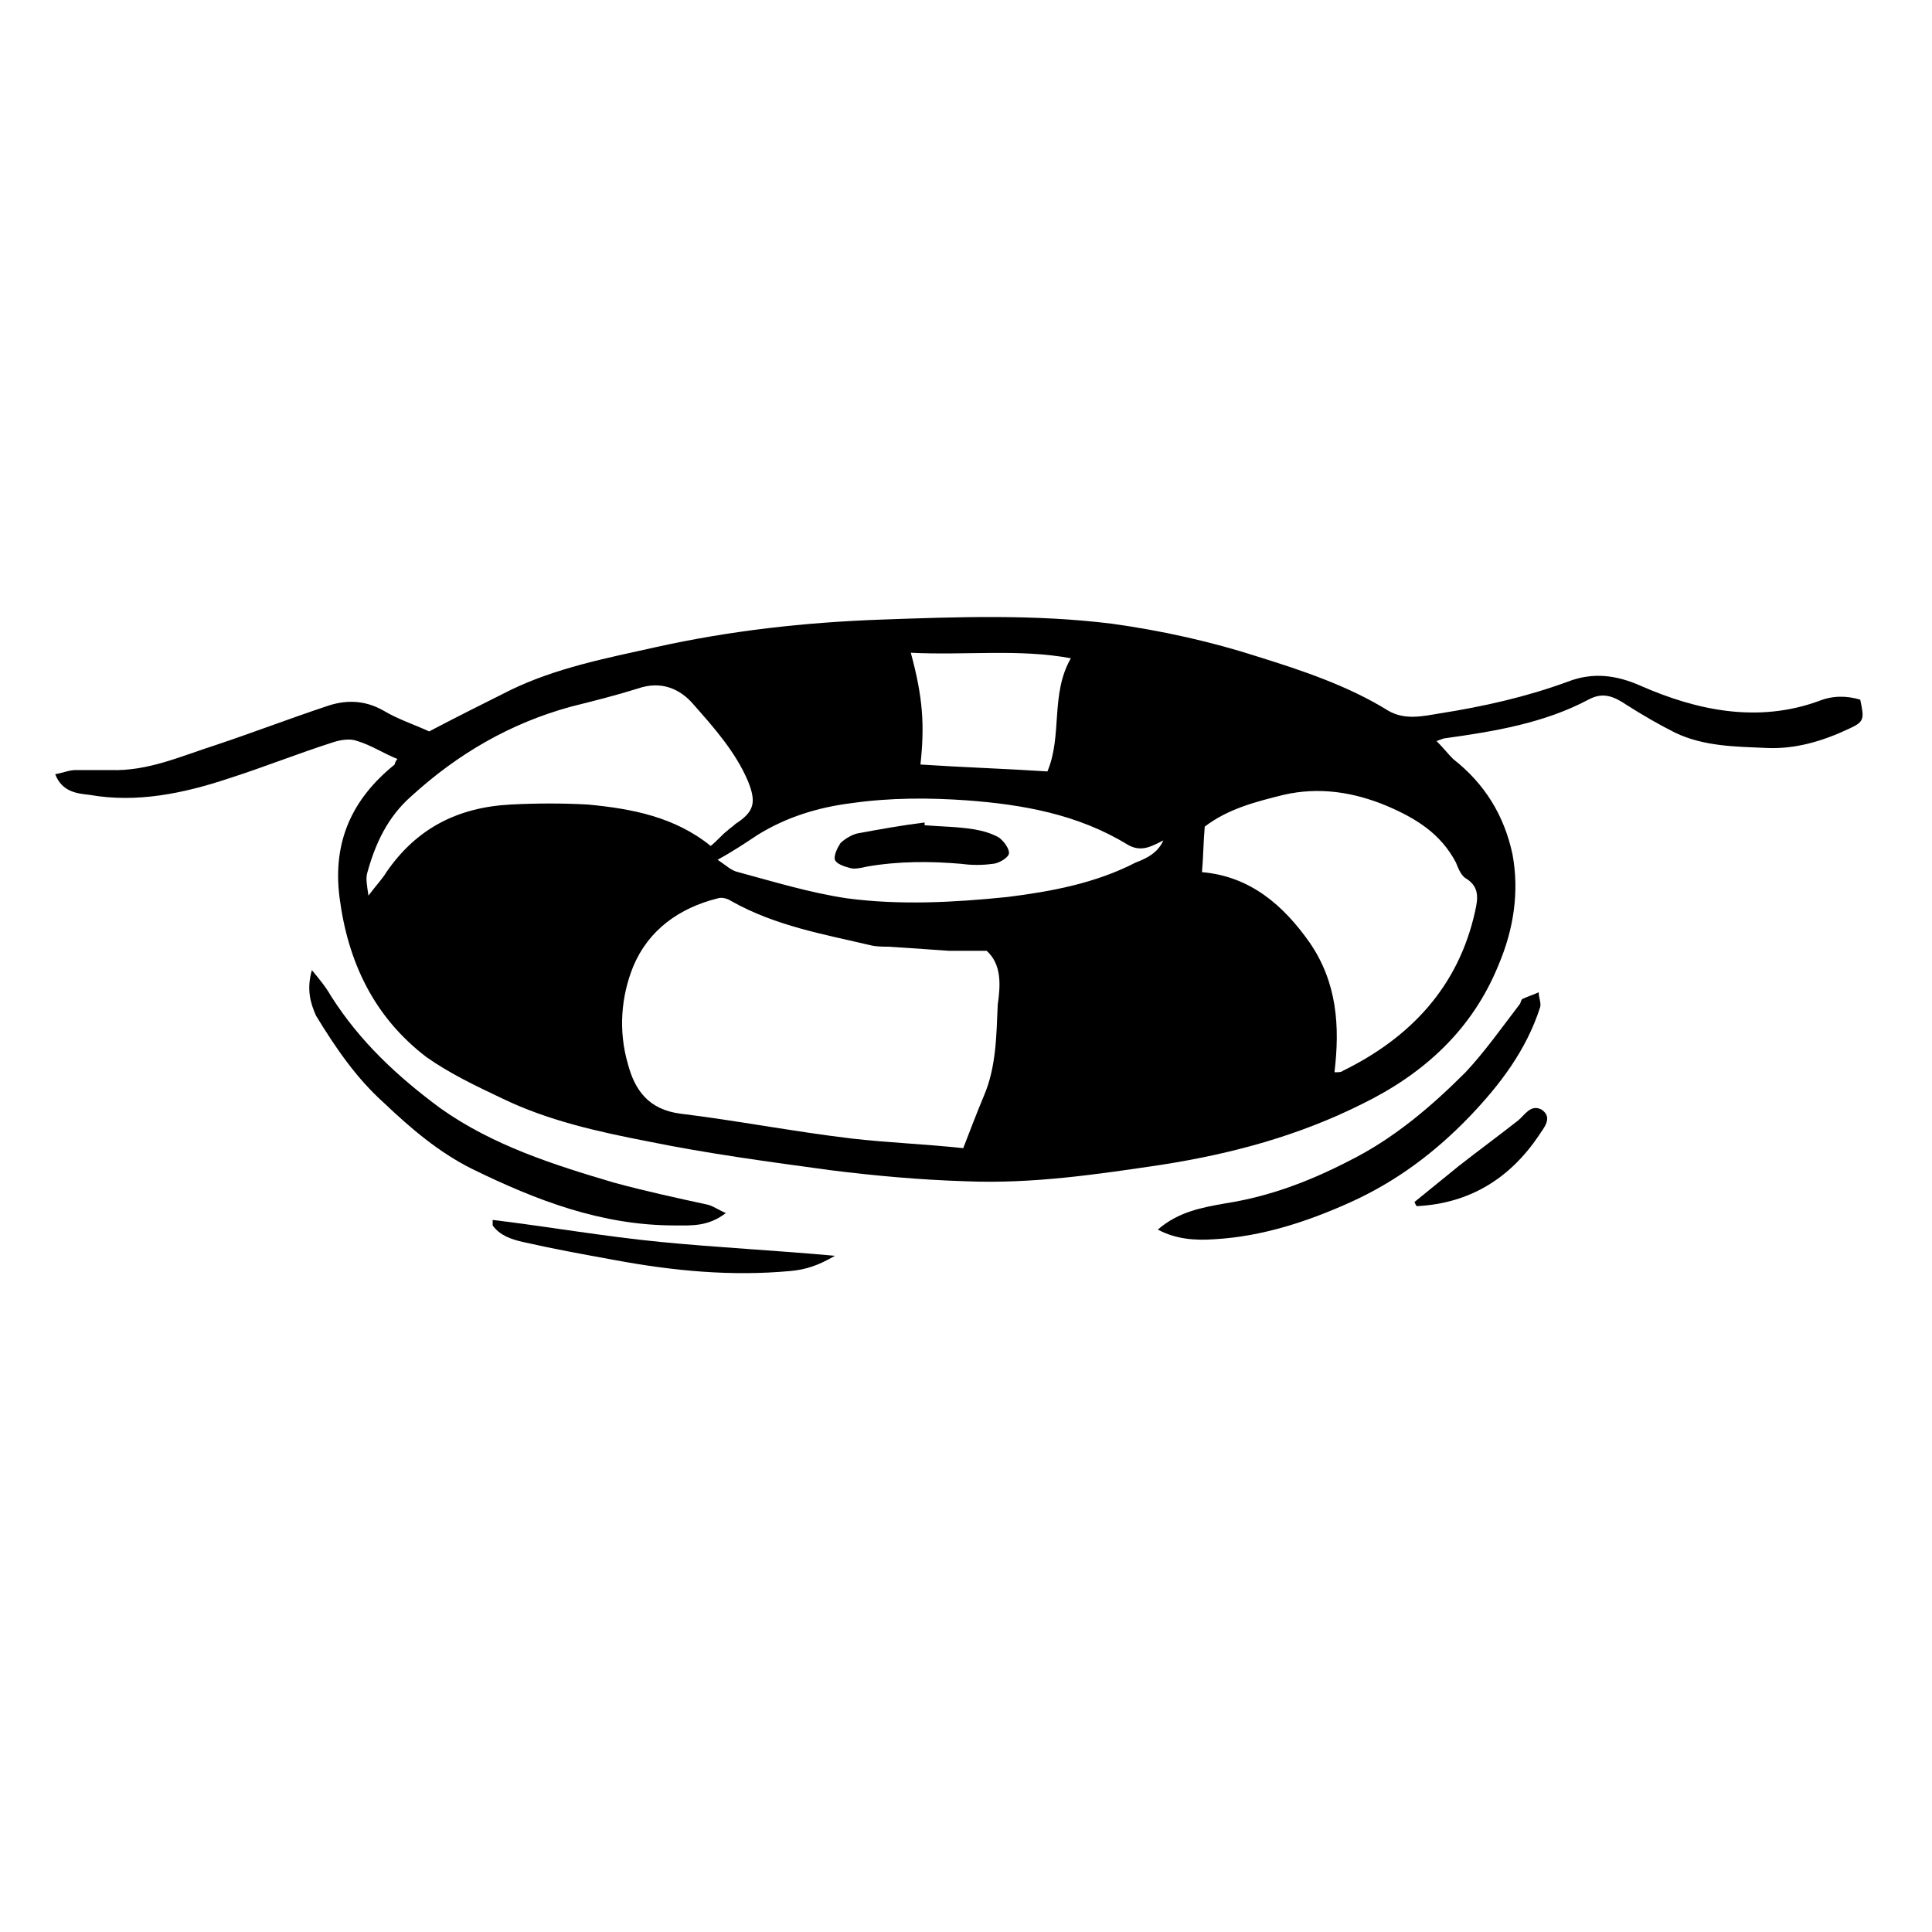 <?xml version="1.0" encoding="utf-8"?>
<!-- Generator: Adobe Illustrator 23.1.1, SVG Export Plug-In . SVG Version: 6.00 Build 0)  -->
<svg version="1.1" id="Ebene_1" xmlns="http://www.w3.org/2000/svg" xmlns:xlink="http://www.w3.org/1999/xlink" x="0px" y="0px"
	 viewBox="0 0 140 140" style="enable-background:new 0 0 140 140;" xml:space="preserve">
<path d="M28.8,55c-1-0.4-1.9-1-2.9-1.3c-0.5-0.2-1.2-0.1-1.8,0.1c-2.5,0.8-5,1.8-7.5,2.6c-3.3,1.1-6.7,1.8-10.1,1.2
	c-0.9-0.1-2-0.2-2.5-1.5c0.6-0.1,1-0.3,1.5-0.3c0.8,0,1.7,0,2.5,0c2.7,0.1,5.1-1,7.6-1.8c2.7-0.9,5.3-1.9,8-2.8
	c1.4-0.5,2.8-0.5,4.2,0.3c1,0.6,2.2,1,3.3,1.5c1.9-1,3.9-2,5.9-3c3.3-1.6,6.9-2.3,10.5-3.1c5.4-1.2,10.8-1.8,16.3-2
	c5.6-0.2,11.2-0.4,16.8,0.3c3.6,0.5,7.2,1.3,10.6,2.4c3.2,1,6.5,2.1,9.4,3.9c1.2,0.7,2.5,0.4,3.7,0.2c3.2-0.5,6.3-1.2,9.3-2.3
	c1.8-0.7,3.5-0.5,5.3,0.3c4.1,1.8,8.5,2.7,12.9,1.1c1-0.4,2-0.4,3-0.1c0.3,1.4,0.3,1.6-0.8,2.1c-1.9,0.9-3.9,1.5-6,1.4
	c-2.2-0.1-4.5-0.1-6.6-1.1c-1.2-0.6-2.4-1.3-3.5-2c-0.9-0.6-1.7-1-2.8-0.4c-3.2,1.7-6.8,2.3-10.4,2.8c-0.1,0-0.3,0.1-0.6,0.2
	c0.5,0.5,0.8,0.9,1.2,1.3c2.3,1.8,3.7,4.1,4.3,6.9c0.5,2.7,0.1,5.4-1,8c-1.9,4.7-5.4,7.9-9.9,10.1c-4.6,2.3-9.4,3.6-14.5,4.4
	c-4.7,0.7-9.4,1.4-14.2,1.2c-3.3-0.1-6.6-0.4-9.8-0.8c-4.4-0.6-8.9-1.2-13.3-2.1c-3.6-0.7-7.2-1.5-10.5-3.1c-1.9-0.9-3.8-1.8-5.5-3
	c-3.8-2.9-5.7-6.9-6.3-11.6c-0.5-4,0.9-7.1,4-9.6C28.6,55.3,28.7,55.1,28.8,55z M71.5,68.9c-1,0-1.8,0-2.7,0
	c-1.5-0.1-2.9-0.2-4.4-0.3c-0.4,0-0.9,0-1.3-0.1c-3.4-0.8-6.9-1.4-10.1-3.2c-0.3-0.2-0.7-0.3-1-0.2c-2.8,0.7-5,2.3-6.1,4.9
	c-0.9,2.2-1.1,4.7-0.4,7.1c0.5,1.9,1.5,3.3,3.8,3.6c4.1,0.5,8.2,1.3,12.4,1.8c2.6,0.3,5.3,0.4,8.1,0.7c0.5-1.3,1-2.6,1.5-3.8
	c0.9-2.1,0.9-4.4,1-6.6C72.5,71.4,72.6,69.9,71.5,68.9z M96.7,77.7c0.3,0,0.5,0,0.6-0.1c4.9-2.4,8.4-6.1,9.6-11.6
	c0.2-0.9,0.3-1.7-0.6-2.3c-0.4-0.2-0.6-0.7-0.8-1.2c-1.1-2.1-2.9-3.2-5-4.1c-2.4-1-4.9-1.4-7.5-0.8c-2,0.5-4,1-5.7,2.3
	c-0.1,1.1-0.1,2.2-0.2,3.3c3.5,0.3,5.9,2.4,7.8,5.1C96.9,71.2,97.1,74.4,96.7,77.7z M51.5,61.3c0.5-0.4,0.8-0.8,1.2-1.1
	c0.2-0.2,0.4-0.3,0.6-0.5c1.4-0.9,1.5-1.6,0.9-3.1c-0.9-2.1-2.4-3.8-3.9-5.5c-1-1.2-2.4-1.8-4.1-1.2c-1.6,0.5-3.2,0.9-4.8,1.3
	c-4.4,1.2-8.2,3.4-11.6,6.5c-1.7,1.5-2.6,3.4-3.2,5.6c-0.1,0.4,0,0.9,0.1,1.6c0.6-0.8,1-1.2,1.3-1.7c2.2-3.2,5.2-4.7,9-4.9
	c1.9-0.1,3.8-0.1,5.6,0C45.8,58.6,48.9,59.2,51.5,61.3z M84.3,60.9c-0.8,0.4-1.6,0.9-2.6,0.3c-3.6-2.2-7.6-2.9-11.6-3.2
	c-2.8-0.2-5.6-0.2-8.4,0.2c-2.4,0.3-4.7,1-6.8,2.3c-0.9,0.6-1.8,1.2-2.9,1.8c0.6,0.4,1,0.8,1.5,0.9c2.6,0.7,5.2,1.5,7.9,1.9
	c3.8,0.5,7.7,0.3,11.6-0.1c3.2-0.4,6.4-1,9.3-2.5C83.1,62.2,83.9,61.8,84.3,60.9z M66,47.3c0.9,3.3,1,5.3,0.7,8.1
	c3,0.2,6.1,0.3,9.2,0.5c1.1-2.6,0.2-5.6,1.7-8.2C73.8,47,70,47.5,66,47.3z"/>
<path d="M22.6,70.3c0.5,0.6,1,1.2,1.4,1.9c2.1,3.3,4.8,5.8,7.9,8.1c3.8,2.7,8.2,4.1,12.6,5.4c2.2,0.6,4.5,1.1,6.8,1.6
	c0.4,0.1,0.8,0.4,1.3,0.6c-1.3,1-2.5,0.9-3.7,0.9c-5.3,0-10-1.8-14.7-4.1c-2.4-1.2-4.4-2.9-6.4-4.8c-2-1.8-3.5-4-4.9-6.3
	C22.5,72.7,22.2,71.7,22.6,70.3z"/>
<path d="M83.9,89.1c1.5-1.3,3.2-1.6,4.9-1.9c3.2-0.5,6.1-1.6,9-3.1c3.2-1.6,5.9-3.9,8.4-6.4c1.4-1.5,2.6-3.2,3.9-4.9
	c0.1-0.1,0.1-0.3,0.2-0.4c0.4-0.2,0.8-0.3,1.2-0.5c0,0.4,0.2,0.8,0.1,1.1c-1,3.1-2.9,5.6-5.1,7.9c-2.5,2.6-5.3,4.7-8.6,6.2
	c-3.1,1.4-6.4,2.5-9.9,2.7C86.6,89.9,85.2,89.8,83.9,89.1z"/>
<path d="M35.7,88.4c4.1,0.5,8.1,1.2,12.2,1.6c4.1,0.4,8.2,0.6,12.6,1c-1.2,0.7-2.1,1-3.2,1.1c-4.3,0.4-8.5,0-12.8-0.8
	c-2.2-0.4-4.4-0.8-6.6-1.3c-0.9-0.2-1.7-0.5-2.2-1.2C35.7,88.7,35.7,88.6,35.7,88.4z"/>
<path d="M102.5,87.1c1.1-0.9,2.1-1.7,3.2-2.6c1.4-1.1,2.9-2.2,4.3-3.3c0.5-0.4,0.9-1.2,1.7-0.8c0.9,0.6,0.1,1.4-0.2,1.9
	c-2.1,3.1-5,4.9-8.8,5.1C102.6,87.4,102.6,87.3,102.5,87.1z"/>
<path d="M67,59.8c1.2,0.1,2.4,0.1,3.6,0.3c0.6,0.1,1.3,0.3,1.8,0.6c0.4,0.3,0.8,0.9,0.7,1.2c-0.1,0.3-0.8,0.7-1.2,0.7
	c-0.7,0.1-1.5,0.1-2.2,0c-2.3-0.2-4.6-0.2-6.9,0.2c-0.4,0.1-0.9,0.2-1.2,0.1c-0.4-0.1-1-0.3-1.1-0.6c-0.1-0.3,0.2-0.9,0.4-1.2
	c0.3-0.3,0.8-0.6,1.2-0.7c1.6-0.3,3.3-0.6,4.9-0.8C67,59.7,67,59.8,67,59.8z"/>
</svg>
